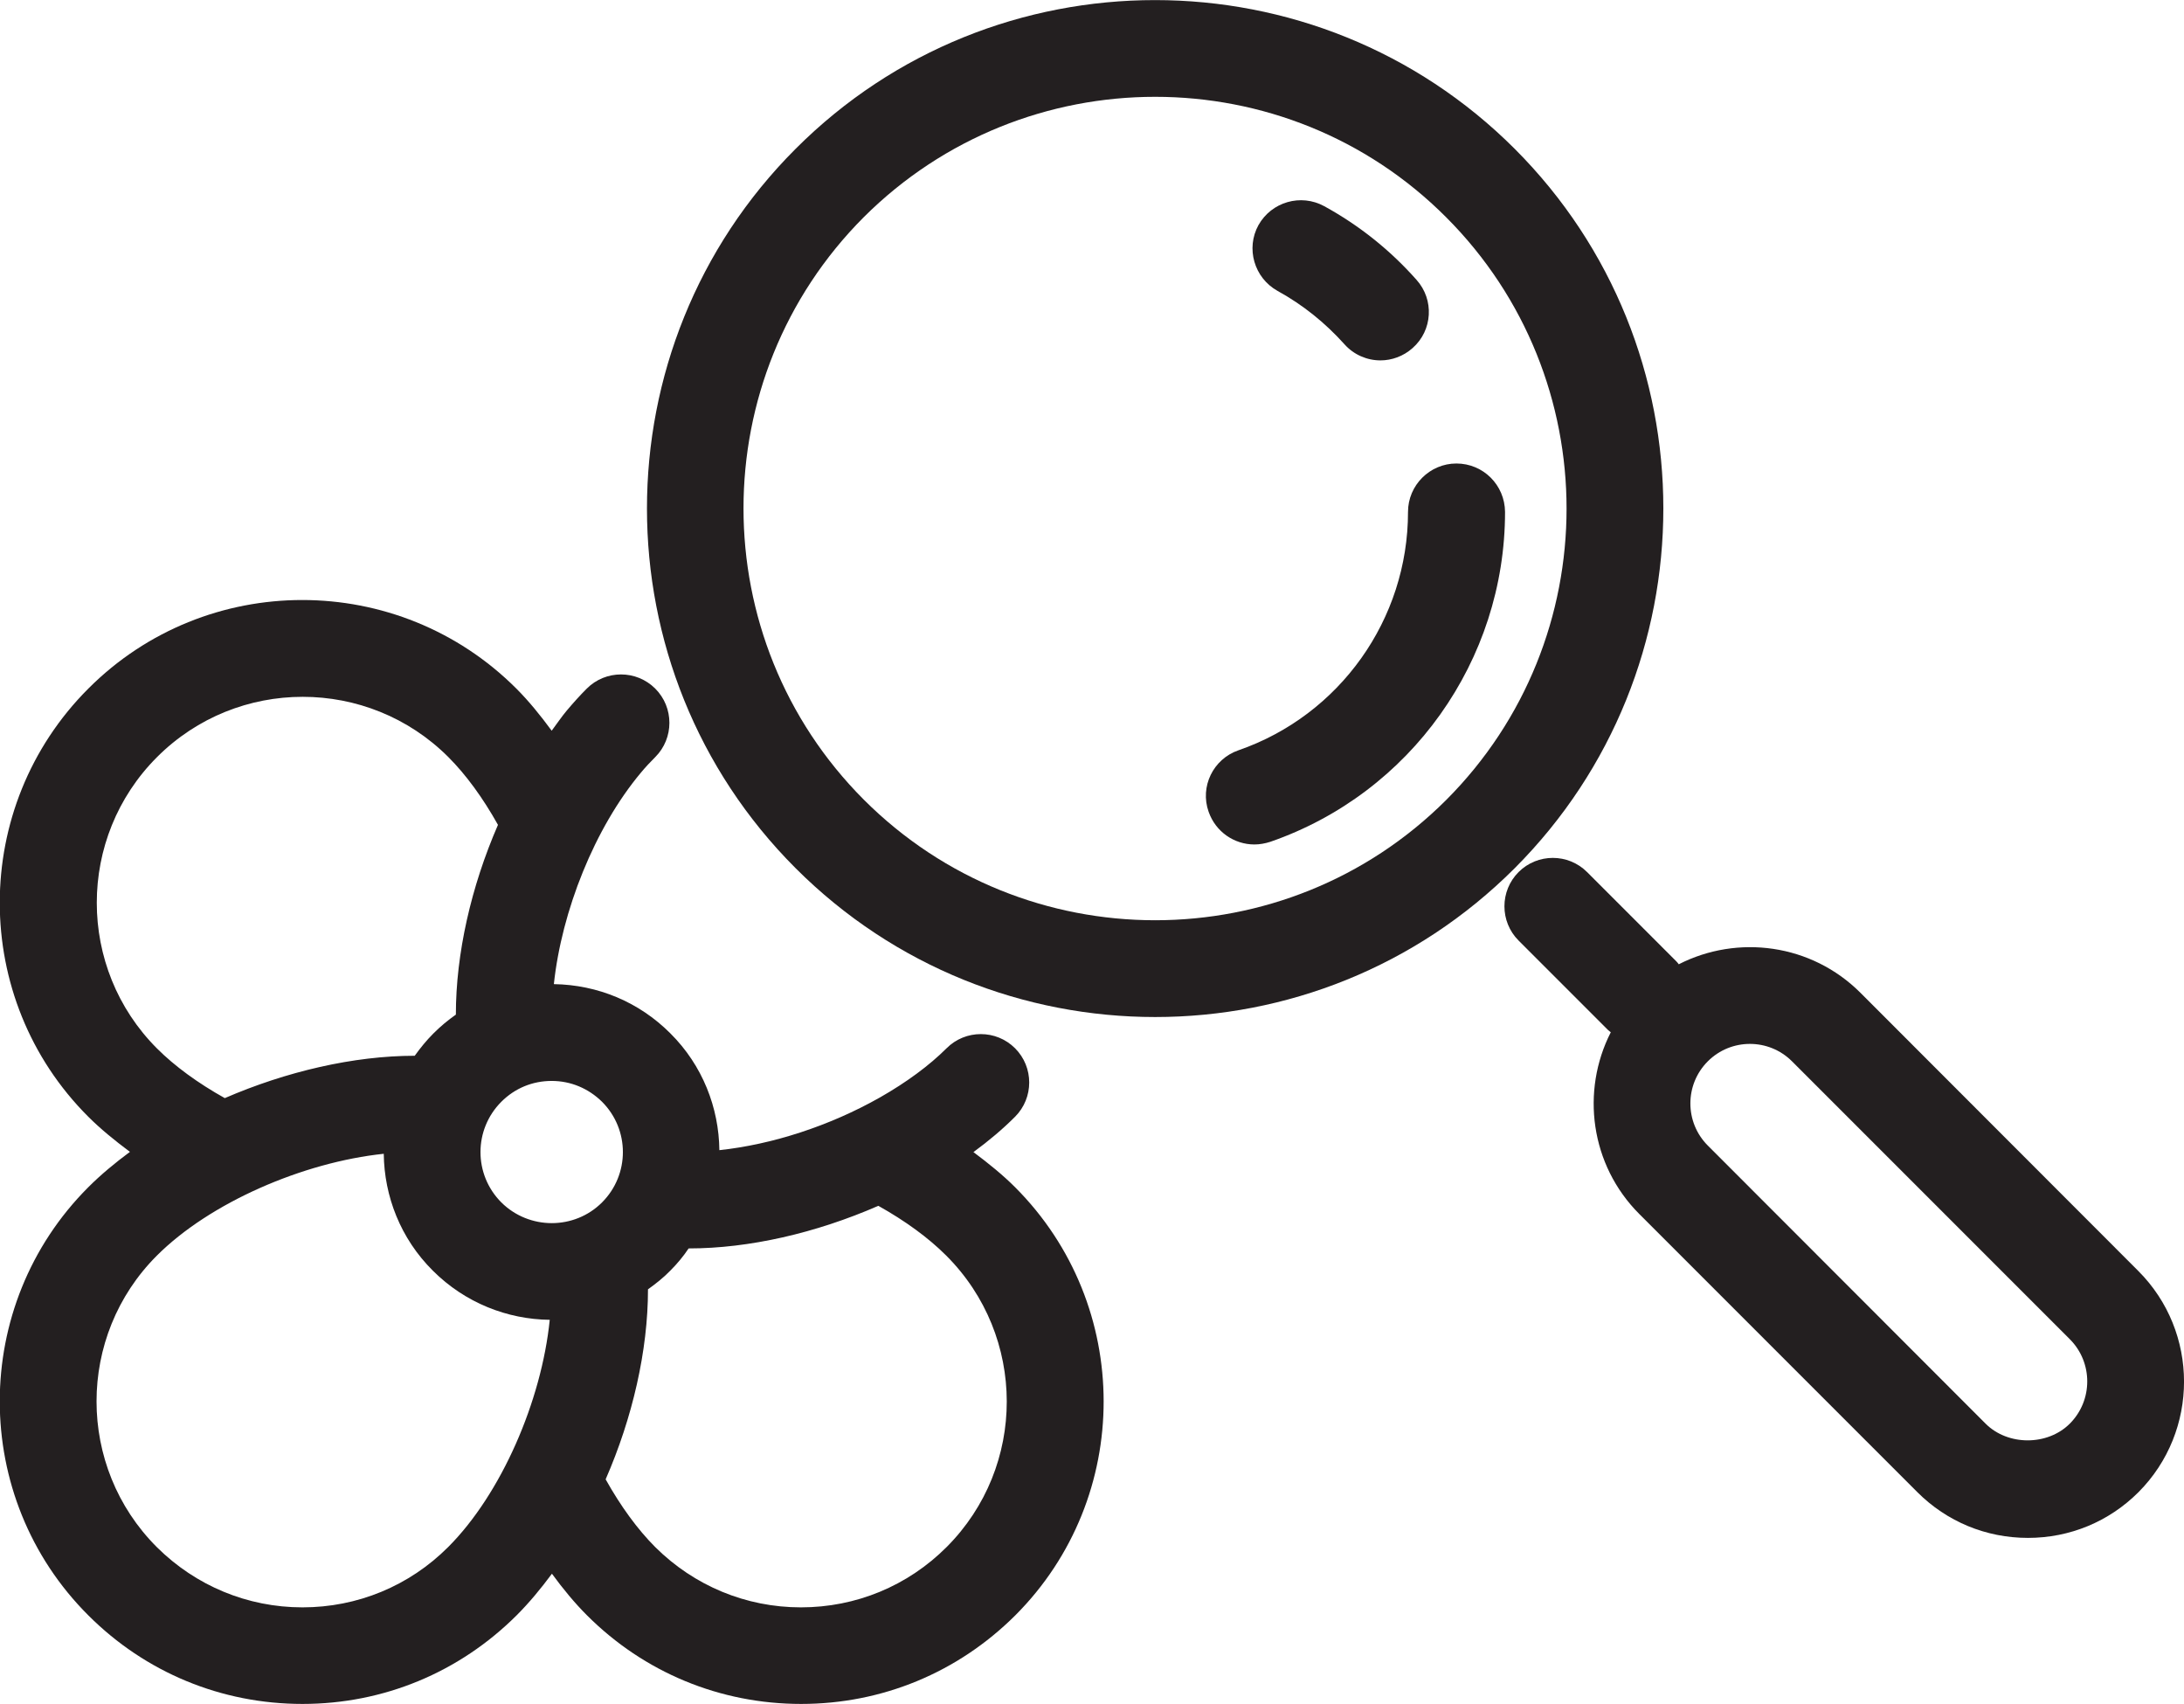 <?xml version="1.0" encoding="utf-8"?>
<!-- Generator: Adobe Illustrator 24.1.1, SVG Export Plug-In . SVG Version: 6.00 Build 0)  -->
<svg version="1.1" id="Layer_1" xmlns="http://www.w3.org/2000/svg" xmlns:xlink="http://www.w3.org/1999/xlink" x="0px" y="0px"
	 viewBox="0 0 90.26 70.41" style="enable-background:new 0 0 90.26 70.41;" xml:space="preserve">
<style type="text/css">
	.st0{fill:#231F20;}
</style>
<g>
	<g>
		<path class="st0" d="M62.6,6.15c-8.19-8.19-21.53-8.2-29.72,0c-8.19,8.19-8.19,21.53,0,29.72c4.1,4.1,9.48,6.15,14.86,6.15
			c5.38,0,10.76-2.05,14.86-6.15C70.79,27.67,70.79,14.34,62.6,6.15z M35.7,33.04c-6.63-6.64-6.63-17.43,0-24.07
			C39.02,5.66,43.38,4,47.74,4c4.36,0,8.72,1.66,12.03,4.98c6.63,6.64,6.63,17.43,0,24.07C53.13,39.68,42.34,39.68,35.7,33.04z"/>
		<path class="st0" d="M52.8,12.02c1.04,0.57,1.97,1.32,2.76,2.2c0.39,0.44,0.94,0.67,1.49,0.67c0.47,0,0.95-0.17,1.33-0.51
			c0.83-0.73,0.9-2,0.16-2.82c-1.09-1.23-2.37-2.25-3.81-3.04c-0.97-0.53-2.18-0.18-2.72,0.78C51.48,10.26,51.83,11.48,52.8,12.02z"
			/>
		<path class="st0" d="M60.19,19.15c-1.1,0-2,0.9-2,2c0,4.44-2.82,8.4-7.01,9.85c-1.04,0.36-1.6,1.5-1.23,2.54
			c0.29,0.83,1.06,1.35,1.89,1.35c0.22,0,0.44-0.04,0.66-0.11c5.8-2.01,9.7-7.49,9.7-13.63C62.19,20.04,61.3,19.15,60.19,19.15z"/>
		<path class="st0" d="M88.37,52.51L76.89,41.02c-2.03-2.03-5.08-2.42-7.51-1.18c-0.03-0.04-0.06-0.08-0.1-0.12l-3.69-3.69
			c-0.78-0.78-2.05-0.78-2.83,0s-0.78,2.05,0,2.83l3.69,3.69c0.04,0.04,0.08,0.06,0.12,0.1c-1.24,2.43-0.85,5.48,1.18,7.51
			l11.49,11.49c1.22,1.22,2.84,1.89,4.57,1.89c1.73,0,3.35-0.67,4.57-1.89C90.89,59.13,90.89,55.03,88.37,52.51z M85.54,58.82
			c-0.92,0.92-2.56,0.92-3.48,0L70.58,47.33c-0.96-0.96-0.96-2.52,0-3.48c0.48-0.48,1.11-0.72,1.74-0.72s1.26,0.24,1.74,0.72
			l11.49,11.49C86.5,56.3,86.5,57.86,85.54,58.82z"/>
	</g>
	<path class="st0" d="M41.95,49.05c-0.5-0.5-1.09-0.98-1.72-1.45c0.63-0.46,1.21-0.95,1.72-1.46c0.78-0.78,0.78-2.05,0-2.83
		c-0.78-0.78-2.05-0.78-2.83,0c-0.71,0.71-1.66,1.41-2.75,2.03c-2.1,1.19-4.48,1.95-6.64,2.18c-0.02-1.75-0.69-3.5-2.03-4.83
		c-1.29-1.29-2.99-2-4.81-2.03c0.32-3.01,1.68-6.45,3.6-8.74c0.19-0.23,0.39-0.44,0.59-0.64c0.78-0.78,0.78-2.05,0-2.83
		c-0.78-0.78-2.05-0.78-2.83,0c-0.28,0.28-0.55,0.58-0.82,0.9c-0.22,0.26-0.42,0.56-0.63,0.84c-0.47-0.64-0.95-1.23-1.46-1.74
		c-4.88-4.88-12.82-4.88-17.69,0c-4.88,4.88-4.88,12.82,0,17.69c0.5,0.5,1.09,0.98,1.72,1.45c-0.62,0.46-1.2,0.94-1.72,1.46
		c-4.88,4.88-4.88,12.82,0,17.69c2.36,2.36,5.5,3.66,8.85,3.66s6.48-1.3,8.85-3.66c0.52-0.52,1-1.1,1.46-1.72
		c0.46,0.63,0.94,1.21,1.45,1.72c2.36,2.36,5.5,3.66,8.85,3.66s6.48-1.3,8.85-3.66C46.83,61.87,46.83,53.93,41.95,49.05z
		 M6.49,31.28c3.32-3.32,8.72-3.32,12.04,0c0.73,0.73,1.43,1.69,2.05,2.8c-1.11,2.55-1.74,5.32-1.74,7.84
		c-0.33,0.23-0.64,0.49-0.93,0.78c-0.29,0.29-0.54,0.6-0.77,0.92c-2.52,0-5.31,0.65-7.85,1.75c-1.11-0.62-2.07-1.32-2.8-2.05
		C3.17,40,3.17,34.6,6.49,31.28z M18.52,63.92c-1.61,1.61-3.75,2.49-6.02,2.49s-4.41-0.89-6.02-2.49c-3.32-3.32-3.32-8.72,0-12.04
		c2.19-2.19,6.04-3.86,9.38-4.21c0.02,1.75,0.69,3.5,2.03,4.83c1.33,1.33,3.08,2.01,4.83,2.03C22.38,57.88,20.72,61.72,18.52,63.92z
		 M20.72,49.68c-1.15-1.15-1.15-3.01,0-4.16c0.56-0.56,1.29-0.86,2.08-0.86c0.79,0,1.52,0.31,2.08,0.86c1.15,1.15,1.15,3.01,0,4.16
		C23.74,50.82,21.87,50.82,20.72,49.68z M39.12,63.92c-1.61,1.61-3.75,2.49-6.02,2.49s-4.41-0.89-6.02-2.49
		c-0.73-0.73-1.43-1.69-2.05-2.8c1.11-2.54,1.75-5.32,1.75-7.85c0.32-0.23,0.64-0.48,0.92-0.77c0.29-0.29,0.54-0.59,0.76-0.92
		c0,0,0.01,0,0.01,0c2.48,0,5.24-0.63,7.83-1.76c1.11,0.62,2.07,1.32,2.8,2.05C42.44,55.2,42.44,60.6,39.12,63.92z"/>
</g>
</svg>
